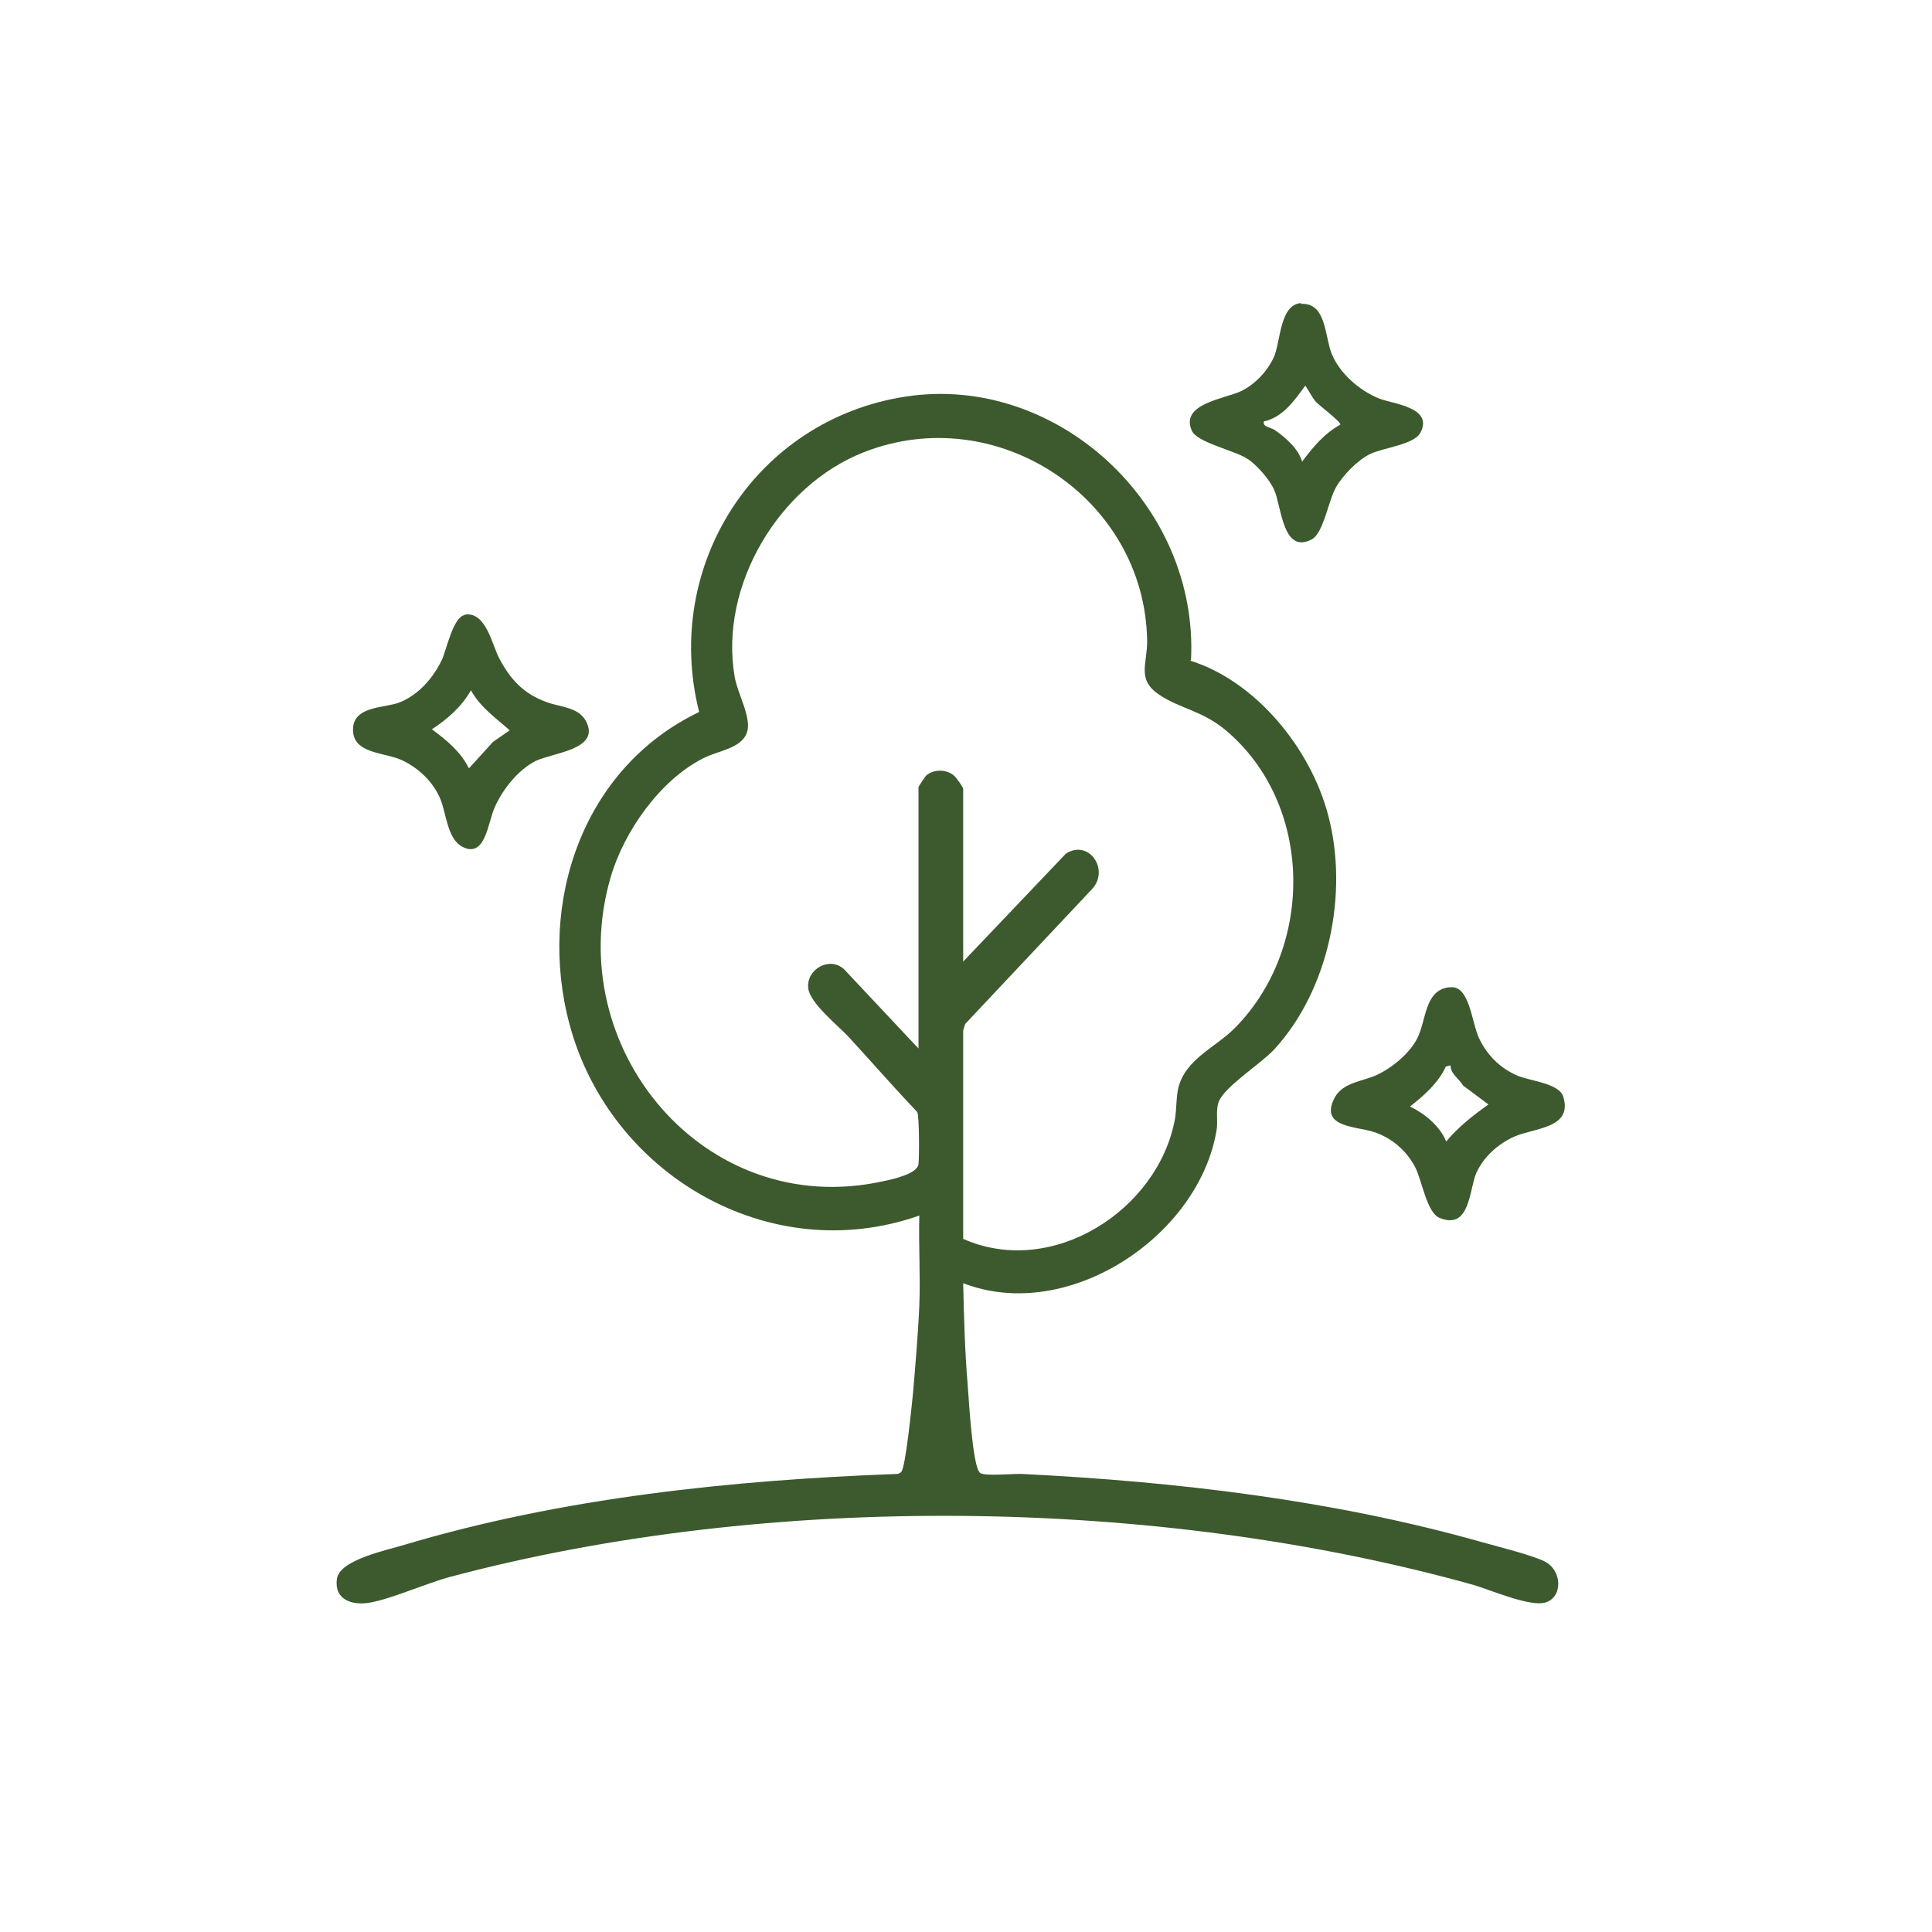 <?xml version="1.0" encoding="UTF-8"?>
<svg id="Layer_1" data-name="Layer 1" xmlns="http://www.w3.org/2000/svg" viewBox="0 0 48 48">
  <defs>
    <style>
      .cls-1 {
        fill: #3c5a2e;
      }
    </style>
  </defs>
  <path class="cls-1" d="M29.56,16.41c1.65.51,3.01,2.2,3.44,3.85.51,1.93.02,4.33-1.34,5.81-.32.35-1.23.92-1.38,1.3-.08.21-.02.46-.05.68-.42,2.66-3.7,4.84-6.3,3.83.02.83.04,1.67.11,2.5.03.43.06.89.11,1.32.02.18.09.84.21.9.15.08.8.01,1.03.02,3.84.19,7.75.65,11.45,1.7.39.11,1.2.31,1.53.47.46.23.46.92,0,1.03-.39.09-1.32-.31-1.75-.44-7.87-2.2-17.5-2.31-25.41-.21-.61.16-1.49.56-2.04.65-.43.07-.87-.08-.8-.59.06-.48,1.26-.72,1.68-.85,3.91-1.17,8.16-1.61,12.23-1.76.04,0,.08-.02.11-.05.11-.11.26-1.64.29-1.92.06-.7.13-1.51.16-2.21.03-.74-.02-1.49,0-2.24-3.72,1.31-7.69-1.02-8.69-4.75-.81-3.02.33-6.38,3.22-7.76-.92-3.65,1.42-7.28,5.15-7.84s7.27,2.68,7.07,6.56ZM22.82,26.05v-6.5s.16-.26.2-.29c.18-.15.48-.15.67,0,.06.04.24.3.24.34v4.29l2.55-2.68c.57-.37,1.09.39.66.87l-3.16,3.36-.05.16v5.18c2.21.98,4.84-.71,5.26-2.97.04-.23.03-.52.08-.76.17-.74.93-1.02,1.42-1.52,1.97-2,1.95-5.55-.24-7.39-.59-.49-1.13-.53-1.65-.88-.57-.38-.29-.78-.3-1.34-.05-3.54-3.74-5.99-7.05-4.68-2.1.83-3.58,3.31-3.2,5.56.07.43.43,1.03.31,1.39-.13.41-.73.46-1.09.65-1.07.54-1.97,1.82-2.3,2.96-1.23,4.23,2.33,8.52,6.76,7.55.24-.05.86-.18.89-.43.02-.17.02-1.18-.03-1.29-.57-.6-1.12-1.23-1.68-1.84-.27-.3-.99-.86-1.03-1.24-.05-.47.53-.8.89-.47l1.85,1.97Z"/>
  <path class="cls-1" d="M36.02,24.53c.49-.07.54.86.72,1.25.2.43.52.75.95.94.32.14,1.05.19,1.15.53.24.79-.73.77-1.22.99-.4.18-.76.5-.94.9s-.15,1.43-.91,1.12c-.33-.13-.44-.95-.62-1.28-.22-.41-.59-.72-1.03-.86s-1.35-.11-.96-.85c.21-.39.71-.4,1.06-.57.38-.18.8-.53.99-.9.23-.45.18-1.19.78-1.27ZM36.03,26.47l-.11.03c-.18.4-.55.73-.89.99.37.18.74.48.9.87.3-.36.67-.65,1.05-.92l-.63-.47c-.1-.17-.32-.3-.31-.5Z"/>
  <path class="cls-1" d="M32.32,7.55c.64-.04.59.82.77,1.25.2.48.68.9,1.17,1.1.36.14,1.36.22,1.03.85-.16.3-.92.37-1.25.53-.31.15-.68.53-.85.83-.19.34-.31,1.14-.6,1.29-.72.38-.75-.81-.93-1.22-.11-.26-.42-.61-.65-.77-.32-.22-1.27-.41-1.4-.71-.3-.68.84-.79,1.24-.99.34-.17.64-.49.8-.84.17-.38.14-1.31.68-1.34ZM32.69,9.98c-.1-.12-.17-.27-.26-.4-.27.37-.56.79-1.03.89-.03.15.17.14.28.22.27.19.58.46.67.78.27-.36.55-.7.95-.92.02-.07-.52-.47-.61-.57Z"/>
  <path class="cls-1" d="M11.55,15.27c.52-.08.67.73.85,1.08.28.53.6.88,1.17,1.09.34.13.8.12.99.48.37.71-.84.78-1.26.99-.44.23-.81.7-1.01,1.15-.17.38-.23,1.27-.8.98-.38-.2-.4-.83-.55-1.19-.18-.43-.55-.78-.97-.97s-1.2-.15-1.2-.75.78-.53,1.16-.68c.47-.19.83-.6,1.05-1.06.12-.27.28-1.07.57-1.11ZM12.67,18.15c-.36-.32-.73-.57-.97-1-.23.41-.59.72-.97.97.37.27.72.56.92.97l.6-.66.42-.29Z"/>
</svg>
